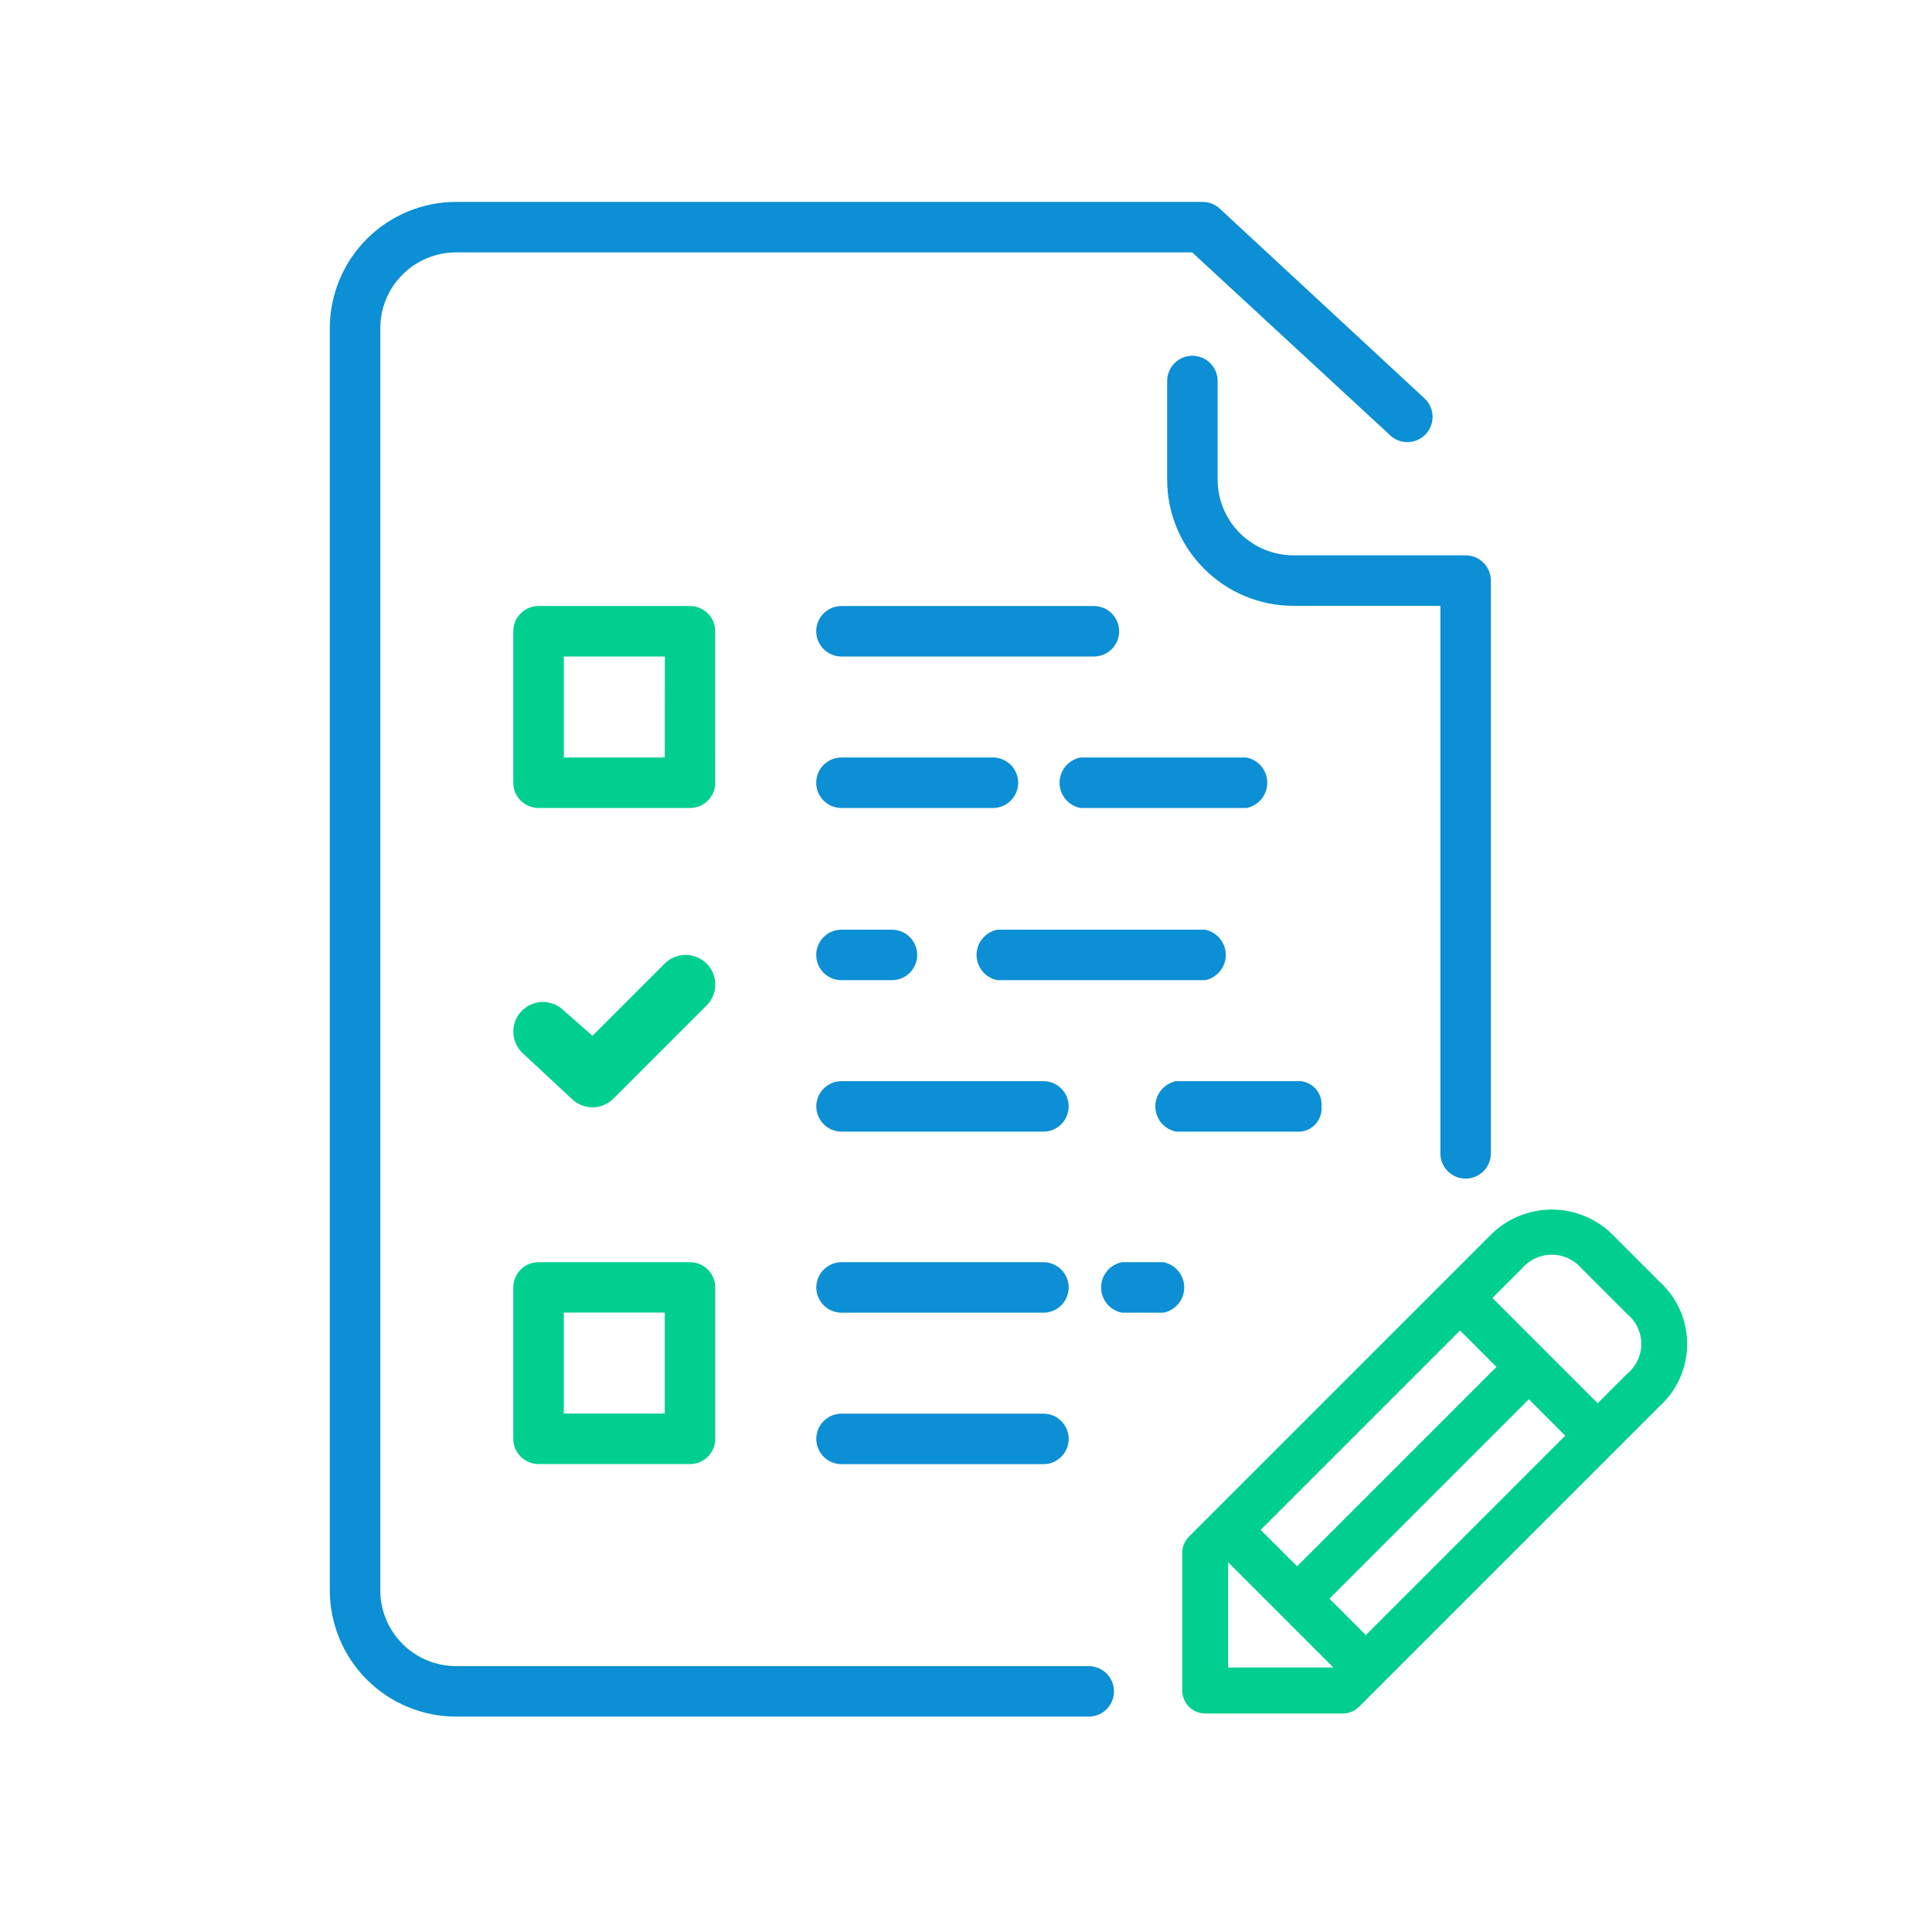 <svg width="89" height="89" viewBox="0 0 89 89" fill="none" xmlns="http://www.w3.org/2000/svg">
<g clip-path="url(#clip0_66_691)">
<path d="M60.876 50.967C60.901 50.687 60.815 50.408 60.636 50.19C60.457 49.973 60.2 49.834 59.92 49.804H54.18C53.911 49.857 53.668 50.002 53.493 50.214C53.318 50.426 53.223 50.692 53.223 50.967C53.223 51.242 53.318 51.508 53.493 51.72C53.668 51.932 53.911 52.077 54.18 52.13H59.92C60.2 52.1 60.457 51.961 60.636 51.744C60.815 51.526 60.901 51.247 60.876 50.967Z" fill="#0C8FD4"/>
<path d="M56.092 22.094V17.551C56.092 17.242 55.969 16.947 55.751 16.729C55.533 16.511 55.237 16.388 54.929 16.388C54.62 16.388 54.324 16.511 54.106 16.729C53.888 16.947 53.766 17.242 53.766 17.551V22.094C53.767 23.636 54.38 25.114 55.471 26.204C56.561 27.294 58.039 27.907 59.581 27.909H66.353V53.131C66.353 53.439 66.475 53.735 66.693 53.953C66.911 54.171 67.207 54.294 67.516 54.294C67.824 54.294 68.12 54.171 68.338 53.953C68.556 53.735 68.679 53.439 68.679 53.131V26.745C68.679 26.436 68.556 26.141 68.338 25.923C68.12 25.704 67.824 25.582 67.516 25.582H59.582C58.657 25.581 57.77 25.213 57.115 24.56C56.461 23.906 56.093 23.019 56.092 22.094Z" fill="#0C8FD4"/>
<path d="M57.423 34.895H49.768C49.498 34.948 49.255 35.093 49.081 35.305C48.906 35.517 48.81 35.783 48.81 36.058C48.81 36.333 48.906 36.599 49.081 36.811C49.255 37.023 49.498 37.168 49.768 37.221H57.421C57.691 37.168 57.934 37.023 58.109 36.811C58.283 36.599 58.379 36.333 58.379 36.058C58.379 35.783 58.283 35.517 58.109 35.305C57.934 35.093 57.691 34.948 57.421 34.895H57.423Z" fill="#0C8FD4"/>
<path d="M46.904 36.058C46.904 35.75 46.781 35.454 46.563 35.236C46.345 35.018 46.049 34.895 45.741 34.895H38.763C38.454 34.895 38.158 35.018 37.94 35.236C37.722 35.454 37.6 35.75 37.6 36.058C37.6 36.367 37.722 36.662 37.94 36.88C38.158 37.099 38.454 37.221 38.763 37.221H45.741C46.049 37.221 46.345 37.099 46.563 36.88C46.781 36.662 46.904 36.367 46.904 36.058Z" fill="#0C8FD4"/>
<path d="M38.763 42.827C38.454 42.827 38.158 42.95 37.94 43.168C37.722 43.386 37.6 43.682 37.6 43.99C37.6 44.299 37.722 44.594 37.94 44.812C38.158 45.031 38.454 45.153 38.763 45.153H41.089C41.397 45.153 41.693 45.031 41.911 44.812C42.129 44.594 42.252 44.299 42.252 43.99C42.252 43.682 42.129 43.386 41.911 43.168C41.693 42.95 41.397 42.827 41.089 42.827H38.763Z" fill="#0C8FD4"/>
<path d="M38.763 30.243H50.392C50.7 30.243 50.996 30.12 51.214 29.902C51.432 29.684 51.555 29.388 51.555 29.08C51.555 28.772 51.432 28.476 51.214 28.258C50.996 28.04 50.7 27.917 50.392 27.917H38.763C38.454 27.917 38.158 28.04 37.94 28.258C37.722 28.476 37.6 28.772 37.6 29.08C37.6 29.388 37.722 29.684 37.94 29.902C38.158 30.12 38.454 30.243 38.763 30.243Z" fill="#0C8FD4"/>
<path d="M45.944 45.153H55.51C55.78 45.1 56.023 44.956 56.197 44.743C56.372 44.531 56.468 44.265 56.468 43.99C56.468 43.715 56.372 43.449 56.197 43.237C56.023 43.025 55.78 42.88 55.51 42.827H45.944C45.674 42.88 45.431 43.025 45.257 43.237C45.082 43.449 44.986 43.715 44.986 43.99C44.986 44.265 45.082 44.531 45.257 44.743C45.431 44.956 45.674 45.1 45.944 45.153Z" fill="#0C8FD4"/>
<path d="M51.682 58.145C51.413 58.198 51.17 58.343 50.995 58.555C50.82 58.767 50.725 59.033 50.725 59.308C50.725 59.583 50.82 59.849 50.995 60.061C51.17 60.273 51.413 60.418 51.682 60.471H53.595C53.865 60.418 54.108 60.273 54.283 60.061C54.458 59.849 54.553 59.583 54.553 59.308C54.553 59.033 54.458 58.767 54.283 58.555C54.108 58.343 53.865 58.198 53.595 58.145H51.682Z" fill="#0C8FD4"/>
<path d="M48.066 49.804H38.767C38.458 49.804 38.162 49.926 37.944 50.145C37.726 50.363 37.603 50.658 37.603 50.967C37.603 51.275 37.726 51.571 37.944 51.789C38.162 52.007 38.458 52.13 38.767 52.13H48.066C48.219 52.13 48.37 52.1 48.512 52.041C48.653 51.983 48.781 51.897 48.889 51.789C48.997 51.681 49.083 51.553 49.141 51.412C49.199 51.271 49.23 51.12 49.23 50.967C49.23 50.814 49.199 50.663 49.141 50.522C49.083 50.381 48.997 50.253 48.889 50.145C48.781 50.037 48.653 49.951 48.512 49.892C48.37 49.834 48.219 49.804 48.066 49.804Z" fill="#0C8FD4"/>
<path d="M48.066 58.145H38.767C38.458 58.145 38.162 58.268 37.944 58.486C37.726 58.704 37.603 59 37.603 59.308C37.603 59.617 37.726 59.912 37.944 60.13C38.162 60.349 38.458 60.471 38.767 60.471H48.066C48.375 60.471 48.671 60.349 48.889 60.13C49.107 59.912 49.23 59.617 49.23 59.308C49.23 59 49.107 58.704 48.889 58.486C48.671 58.268 48.375 58.145 48.066 58.145Z" fill="#0C8FD4"/>
<path d="M76.459 59.05L74.345 56.936C73.974 56.551 73.53 56.245 73.038 56.036C72.547 55.827 72.018 55.719 71.484 55.719C70.949 55.719 70.42 55.827 69.929 56.036C69.437 56.245 68.993 56.551 68.622 56.936L54.771 70.787C54.573 70.985 54.461 71.254 54.461 71.534V77.877C54.461 78.157 54.572 78.426 54.77 78.624C54.969 78.823 55.238 78.934 55.518 78.934H61.861C62.141 78.934 62.41 78.822 62.608 78.624L76.459 64.773C76.857 64.41 77.175 63.968 77.392 63.475C77.61 62.983 77.722 62.45 77.722 61.911C77.722 61.373 77.61 60.84 77.392 60.348C77.175 59.855 76.857 59.413 76.459 59.05ZM67.259 61.292L68.936 62.969L59.752 72.153L58.075 70.476L67.259 61.292ZM56.577 76.816V71.968L61.425 76.816H56.577ZM62.92 75.321L61.243 73.644L70.427 64.46L72.104 66.137L62.92 75.321ZM74.966 63.275L73.599 64.642L68.751 59.794L70.118 58.427C70.287 58.23 70.497 58.071 70.733 57.963C70.969 57.854 71.225 57.798 71.485 57.798C71.745 57.798 72.001 57.854 72.237 57.963C72.473 58.071 72.683 58.23 72.852 58.427L74.966 60.541C75.167 60.708 75.329 60.917 75.441 61.154C75.552 61.391 75.609 61.649 75.609 61.91C75.609 62.172 75.551 62.43 75.439 62.667C75.328 62.903 75.166 63.112 74.964 63.279L74.966 63.275Z" fill="#00CF8F"/>
<path d="M50.154 76.752H21.008C20.083 76.751 19.197 76.383 18.542 75.729C17.888 75.075 17.52 74.188 17.519 73.263V15.116C17.52 14.191 17.888 13.304 18.542 12.65C19.197 11.996 20.083 11.628 21.008 11.627H54.92L63.984 20.001C64.091 20.114 64.219 20.205 64.362 20.268C64.504 20.331 64.658 20.364 64.814 20.366C64.969 20.369 65.124 20.34 65.268 20.281C65.412 20.223 65.543 20.136 65.653 20.026C65.763 19.916 65.85 19.785 65.909 19.641C65.967 19.496 65.996 19.342 65.994 19.186C65.991 19.031 65.958 18.877 65.895 18.735C65.832 18.592 65.742 18.464 65.628 18.357L56.223 9.642C56.115 9.534 55.987 9.448 55.846 9.39C55.705 9.331 55.554 9.301 55.401 9.301H21.008C19.467 9.303 17.988 9.916 16.898 11.006C15.808 12.096 15.195 13.574 15.193 15.116V73.263C15.195 74.805 15.808 76.283 16.898 77.373C17.988 78.463 19.467 79.076 21.008 79.078H50.154C50.463 79.078 50.759 78.956 50.977 78.737C51.195 78.519 51.317 78.224 51.317 77.915C51.317 77.607 51.195 77.311 50.977 77.093C50.759 76.875 50.463 76.752 50.154 76.752Z" fill="#0C8FD4"/>
<path d="M48.066 65.122H38.767C38.458 65.122 38.162 65.245 37.944 65.463C37.726 65.681 37.603 65.977 37.603 66.285C37.603 66.594 37.726 66.889 37.944 67.107C38.162 67.326 38.458 67.448 38.767 67.448H48.066C48.375 67.448 48.671 67.326 48.889 67.107C49.107 66.889 49.23 66.594 49.23 66.285C49.23 65.977 49.107 65.681 48.889 65.463C48.671 65.245 48.375 65.122 48.066 65.122Z" fill="#0C8FD4"/>
<path d="M32.947 29.08C32.947 28.927 32.917 28.776 32.859 28.635C32.801 28.494 32.715 28.366 32.607 28.258C32.499 28.15 32.371 28.064 32.23 28.006C32.089 27.947 31.937 27.917 31.785 27.917H24.808C24.655 27.917 24.504 27.947 24.363 28.006C24.221 28.064 24.093 28.15 23.985 28.258C23.877 28.366 23.791 28.494 23.733 28.635C23.675 28.776 23.645 28.927 23.645 29.08V36.058C23.645 36.211 23.675 36.362 23.733 36.503C23.791 36.644 23.877 36.772 23.985 36.88C24.093 36.988 24.221 37.074 24.363 37.133C24.504 37.191 24.655 37.221 24.808 37.221H31.785C31.938 37.221 32.09 37.191 32.231 37.133C32.372 37.074 32.5 36.988 32.608 36.88C32.716 36.772 32.802 36.644 32.86 36.503C32.918 36.362 32.949 36.211 32.949 36.058L32.947 29.08ZM30.622 34.895H25.974V30.243H30.627L30.622 34.895Z" fill="#00CF8F"/>
<path d="M24.808 67.444H31.785C32.094 67.444 32.39 67.322 32.608 67.103C32.826 66.885 32.949 66.59 32.949 66.281V59.303C32.947 58.995 32.825 58.7 32.606 58.483C32.389 58.266 32.093 58.144 31.785 58.144H24.808C24.499 58.144 24.203 58.267 23.985 58.485C23.767 58.703 23.645 58.999 23.645 59.307V66.285C23.646 66.593 23.769 66.888 23.987 67.105C24.205 67.322 24.5 67.444 24.808 67.444ZM25.971 60.466H30.622V65.118H25.971V60.466Z" fill="#00CF8F"/>
<path d="M32.549 44.389C32.423 44.262 32.272 44.162 32.106 44.093C31.941 44.024 31.763 43.989 31.584 43.989C31.405 43.989 31.227 44.024 31.061 44.093C30.896 44.162 30.745 44.262 30.618 44.389L27.293 47.714L25.977 46.557C25.851 46.43 25.7 46.33 25.534 46.261C25.369 46.193 25.191 46.157 25.012 46.157C24.833 46.157 24.655 46.193 24.489 46.261C24.324 46.33 24.173 46.43 24.046 46.557C23.92 46.684 23.819 46.834 23.75 47C23.682 47.166 23.646 47.343 23.646 47.523C23.646 47.702 23.682 47.88 23.75 48.045C23.819 48.211 23.92 48.361 24.046 48.488L26.328 50.61C26.585 50.866 26.932 51.01 27.294 51.01C27.656 51.01 28.003 50.866 28.259 50.61L32.55 46.319C32.677 46.192 32.778 46.042 32.846 45.876C32.915 45.711 32.95 45.533 32.95 45.354C32.95 45.174 32.915 44.997 32.846 44.831C32.778 44.665 32.677 44.515 32.55 44.388L32.549 44.389Z" fill="#00CF8F"/>
</g>
<defs>
<clipPath id="clip0_66_691">
<rect width="88" height="88" fill="white" transform="translate(0.891 0.5)"/>
</clipPath>
</defs>
</svg>
